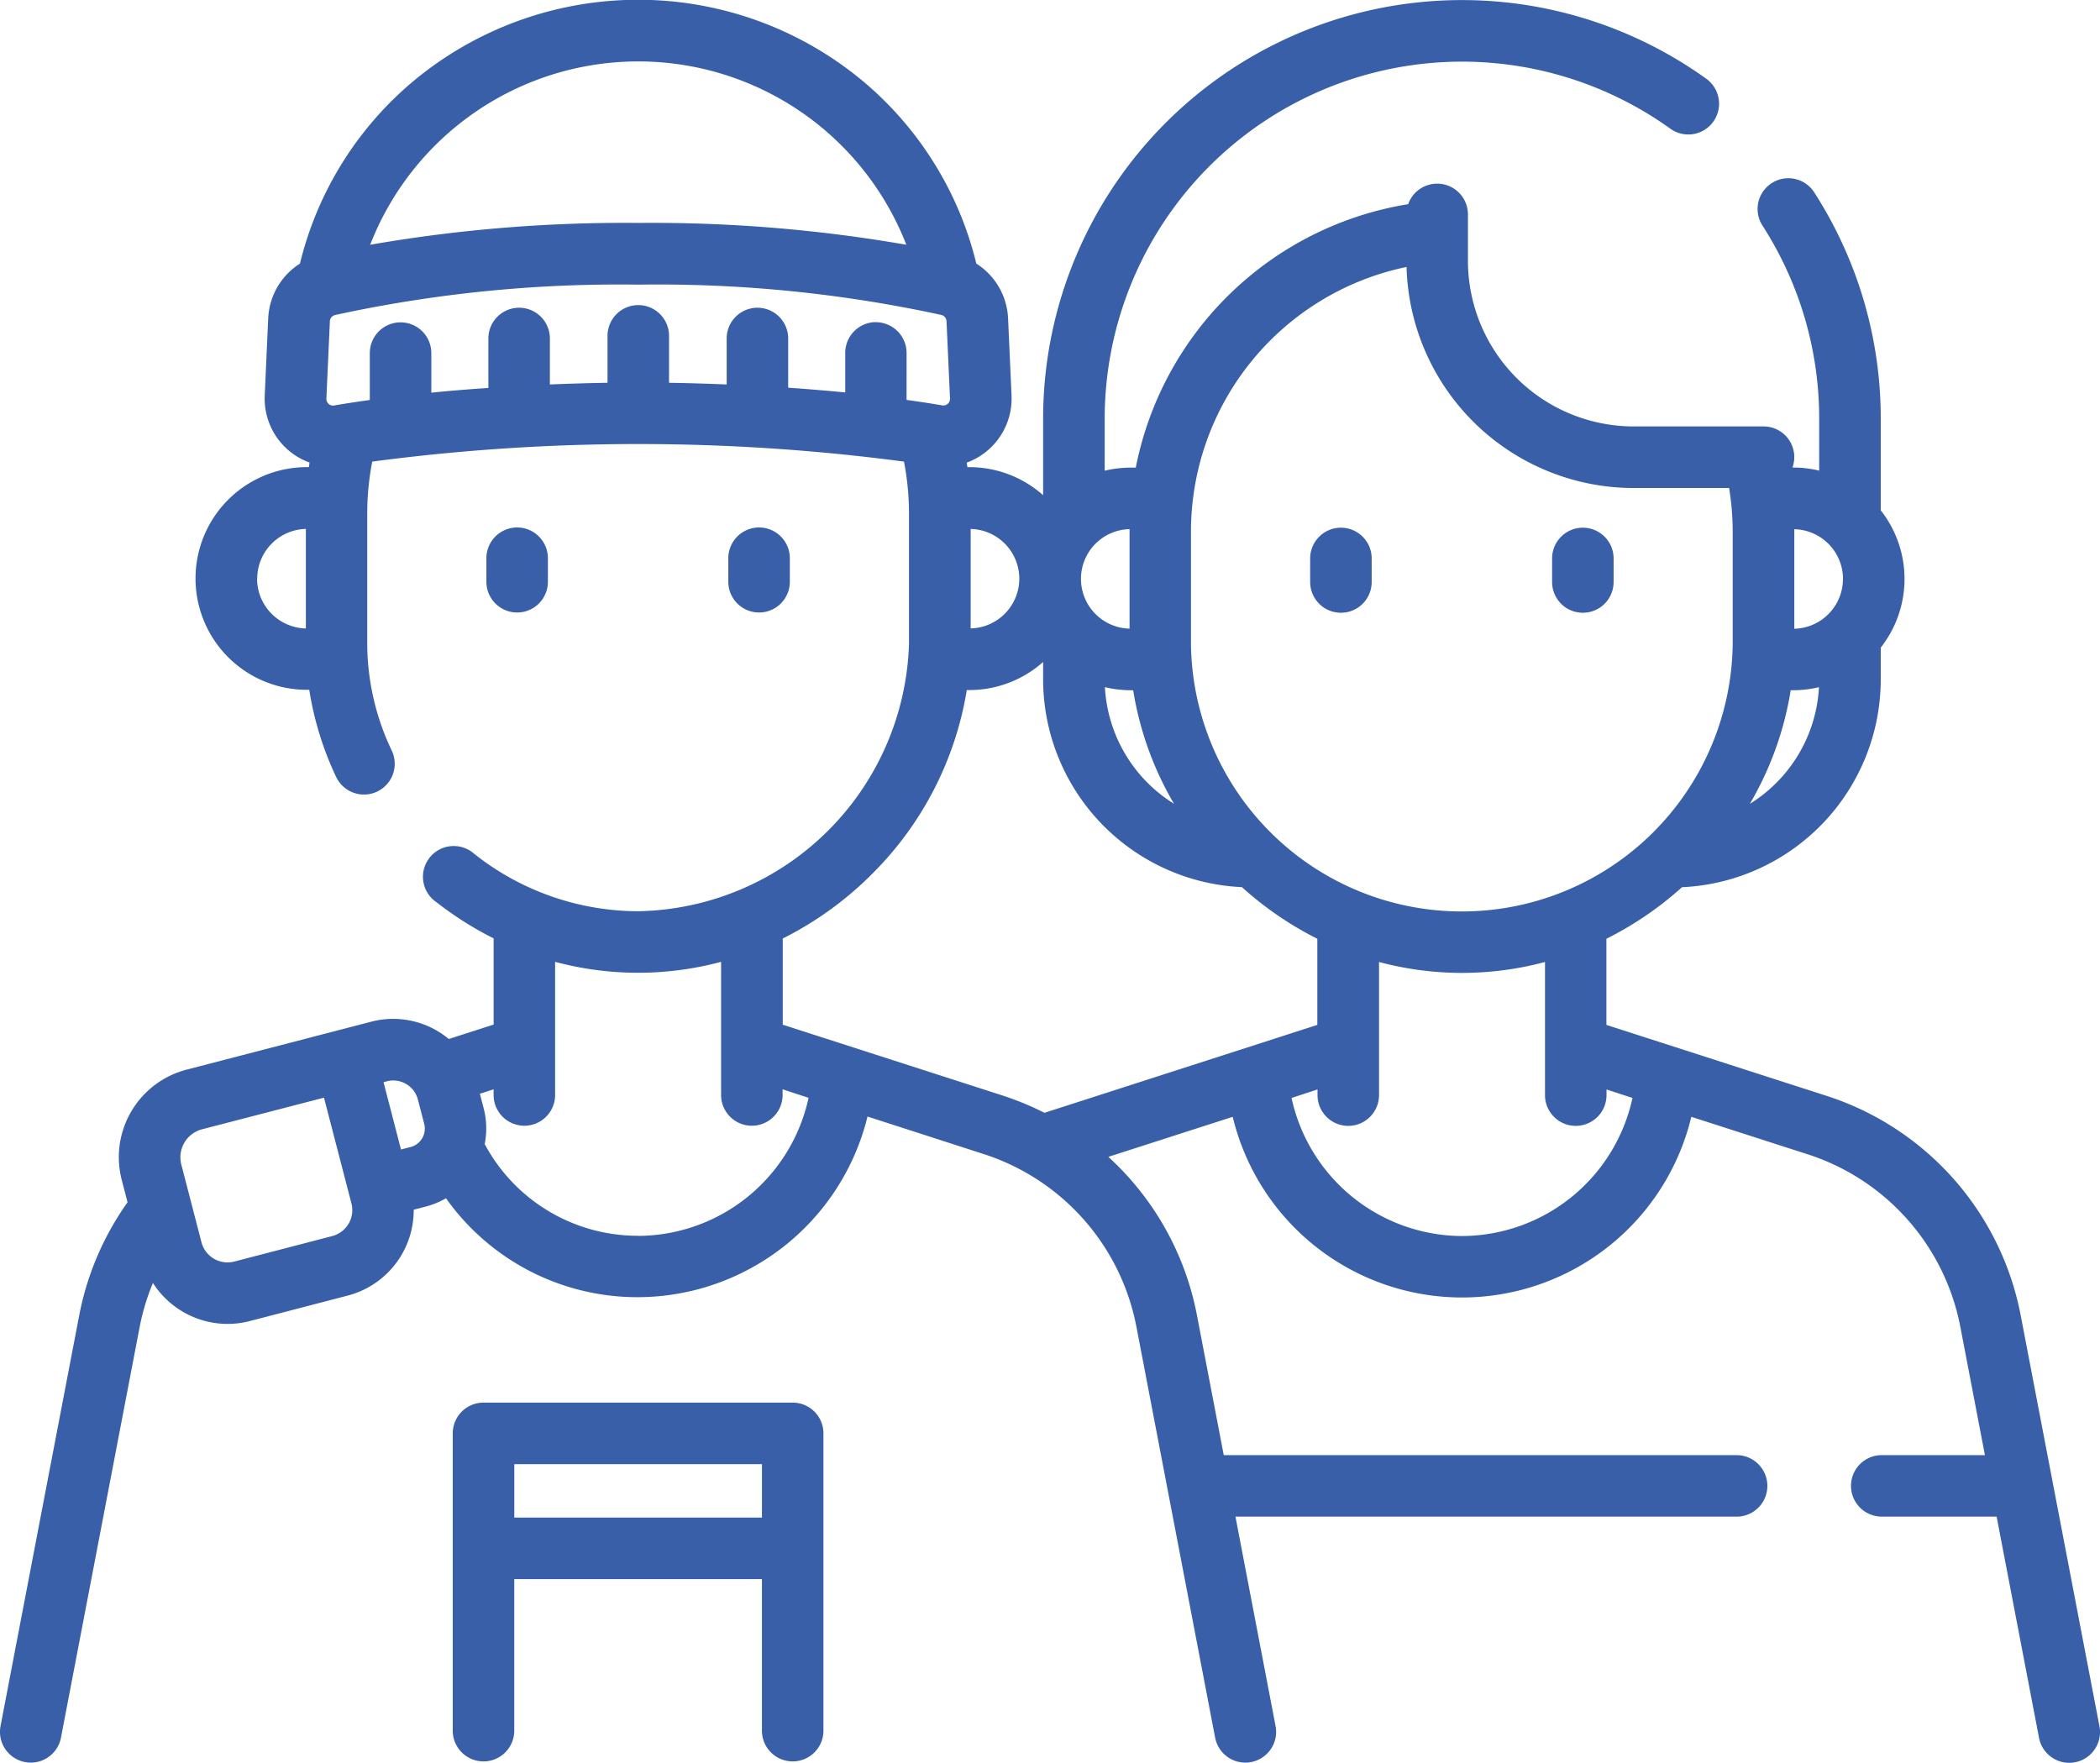 <svg xmlns="http://www.w3.org/2000/svg" width="74.287" height="62.366" viewBox="0 0 74.287 62.366">
  <g id="friend" transform="translate(0 -41.081)">
    <g id="Group_660" data-name="Group 660" transform="translate(0 41.081)">
      <path id="Path_642" data-name="Path 642" d="M74.268,102.154,71.482,87.617a10.171,10.171,0,0,0-6.873-7.769L56.826,77.34V74.293A12.043,12.043,0,0,0,59.5,72.469a7.366,7.366,0,0,0,7.031-7.349V63.992a3.927,3.927,0,0,0,0-4.857V55.9a14.764,14.764,0,0,0-2.354-8.015,1.088,1.088,0,1,0-1.829,1.179A12.591,12.591,0,0,1,64.353,55.9v1.831a3.931,3.931,0,0,0-.922-.11h-.023a1.086,1.086,0,0,0-1.024-1.454h-4.6a5.863,5.863,0,0,1-5.856-5.856V48.665a1.088,1.088,0,0,0-2.114-.361,11.735,11.735,0,0,0-9.636,9.32H40a3.932,3.932,0,0,0-.922.11V55.9a12.639,12.639,0,0,1,20.01-10.266,1.088,1.088,0,0,0,1.271-1.767A14.815,14.815,0,0,0,36.9,55.9v2.7a3.923,3.923,0,0,0-2.609-.992h-.07c-.007-.053-.015-.107-.023-.16a2.415,2.415,0,0,0,1.585-2.378l-.123-2.733a2.422,2.422,0,0,0-1.123-1.931,12.16,12.16,0,0,0-4.2-6.609,12.423,12.423,0,0,0-15.526,0,12.159,12.159,0,0,0-4.2,6.609,2.423,2.423,0,0,0-1.123,1.931l-.123,2.733a2.405,2.405,0,0,0,1.585,2.375q-.012.081-.024.162h-.07a3.939,3.939,0,0,0,0,7.878h.084a11.261,11.261,0,0,0,.95,3.08,1.088,1.088,0,0,0,1.97-.926,8.824,8.824,0,0,1-.869-3.775V59.238a9.658,9.658,0,0,1,.177-1.826,71.461,71.461,0,0,1,18.81,0,9.653,9.653,0,0,1,.177,1.826v4.636a9.764,9.764,0,0,1-9.582,9.445,9.371,9.371,0,0,1-5.8-2.033A1.088,1.088,0,1,0,15.44,73a12.125,12.125,0,0,0,2.022,1.279v3.049l-1.586.511a3.074,3.074,0,0,0-2.738-.614L6.6,78.923a3.2,3.2,0,0,0-2.294,3.9l.206.793a10.234,10.234,0,0,0-1.708,3.99L.019,102.146a1.088,1.088,0,1,0,2.138.409L4.942,88.018a8,8,0,0,1,.468-1.549,3.132,3.132,0,0,0,2.633,1.449,3.152,3.152,0,0,0,.791-.1l3.46-.9a3.122,3.122,0,0,0,2.341-3.04l.43-.112a2.864,2.864,0,0,0,.712-.293,8.3,8.3,0,0,0,6.8,3.5,8.386,8.386,0,0,0,8.111-6.391L34.8,81.91a8,8,0,0,1,5.4,6.107l2.785,14.538a1.088,1.088,0,1,0,2.138-.409l-1.419-7.409H61.432a1.088,1.088,0,1,0,0-2.176H43.29l-.949-4.953a10.167,10.167,0,0,0-3.134-5.6l4.4-1.416a8.343,8.343,0,0,0,16.223,0l4.117,1.326a8,8,0,0,1,5.4,6.107l.869,4.535H66.567a1.088,1.088,0,1,0,0,2.176h4.063l1.5,7.826a1.088,1.088,0,0,0,2.138-.409ZM65.194,61.564a1.764,1.764,0,0,1-1.721,1.761V59.909c0-.035,0-.071,0-.106a1.764,1.764,0,0,1,1.723,1.761ZM61.9,69.52A11.535,11.535,0,0,0,63.346,65.5h.086a3.931,3.931,0,0,0,.914-.108A5.184,5.184,0,0,1,61.9,69.52Zm-19.77-9.611a9.566,9.566,0,0,1,7.626-9.383,8.041,8.041,0,0,0,8.027,7.82h3.384a9.689,9.689,0,0,1,.127,1.563v3.973a9.583,9.583,0,0,1-19.164,0V59.909ZM40,65.5h.086a11.528,11.528,0,0,0,1.444,4.017,5.184,5.184,0,0,1-2.444-4.126A3.931,3.931,0,0,0,40,65.5Zm-.042-5.594v3.415a1.761,1.761,0,0,1,0-3.521c0,.036,0,.071,0,.106Zm-3.9,1.646a1.764,1.764,0,0,1-1.721,1.761V59.794a1.764,1.764,0,0,1,1.721,1.761Zm-5.07-9.075a1.088,1.088,0,0,0-1.088,1.088v1.4c-.653-.064-1.329-.12-2.018-.168V53.056a1.088,1.088,0,1,0-2.176,0v1.627c-.683-.029-1.366-.049-2.039-.06v-1.66a1.088,1.088,0,0,0-2.176,0v1.66c-.673.011-1.355.031-2.039.06V53.056a1.088,1.088,0,1,0-2.176,0v1.749c-.689.048-1.365.1-2.018.168v-1.4a1.088,1.088,0,1,0-2.176,0v1.659c-.444.061-.869.126-1.264.194a.224.224,0,0,1-.191-.055.233.233,0,0,1-.081-.191l.123-2.733a.238.238,0,0,1,.183-.221,47.235,47.235,0,0,1,10.728-1.075A47.225,47.225,0,0,1,33.3,52.223a.238.238,0,0,1,.183.221l.123,2.733a.233.233,0,0,1-.081.191.225.225,0,0,1-.191.055c-.4-.068-.82-.133-1.264-.194V53.569A1.088,1.088,0,0,0,30.983,52.48Zm-8.409-9.223a10.176,10.176,0,0,1,9.482,6.486,52.514,52.514,0,0,0-9.483-.772,52.5,52.5,0,0,0-9.483.772,10.177,10.177,0,0,1,9.484-6.486Zm-13.48,18.3a1.764,1.764,0,0,1,1.721-1.761v3.521A1.764,1.764,0,0,1,9.094,61.555ZM12.33,84.373a.946.946,0,0,1-.582.439l-3.46.9a.952.952,0,0,1-1.161-.683l-.713-2.748a1.025,1.025,0,0,1,.734-1.248l4.313-1.119.97,3.739a.948.948,0,0,1-.1.722Zm2.189-2.712-.334.087-.618-2.382.116-.03a.9.9,0,0,1,1.1.645l.223.858a.675.675,0,0,1-.484.823ZM22.573,84.8a6.139,6.139,0,0,1-5.427-3.244,2.837,2.837,0,0,0-.036-1.264l-.134-.517.485-.156v.2a1.088,1.088,0,1,0,2.176,0v-4.71a11.348,11.348,0,0,0,5.871,0v4.71a1.088,1.088,0,1,0,2.176,0v-.2l.919.3a6.194,6.194,0,0,1-6.03,4.885Zm12.9-4.96-7.784-2.507V74.284a12.141,12.141,0,0,0,3.207-2.331A11.862,11.862,0,0,0,34.2,65.494h.085A3.921,3.921,0,0,0,36.9,64.5v.617a7.366,7.366,0,0,0,7.032,7.349A12.043,12.043,0,0,0,46.6,74.293V77.34l-9.653,3.11a10.165,10.165,0,0,0-1.481-.611Zm16.245,4.969a6.194,6.194,0,0,1-6.03-4.885l.919-.3v.2a1.088,1.088,0,0,0,2.176,0v-4.71a11.352,11.352,0,0,0,5.871,0v4.71a1.088,1.088,0,0,0,2.176,0v-.2l.919.3a6.193,6.193,0,0,1-6.03,4.885Z" transform="translate(0 -41.081)" fill="#395fa8"/>
      <path id="Path_643" data-name="Path 643" d="M320.52,172.757a1.088,1.088,0,0,0,1.088-1.088v-.833a1.088,1.088,0,0,0-2.176,0v.833A1.088,1.088,0,0,0,320.52,172.757Z" transform="translate(-273.085 -151.079)" fill="#395fa8"/>
      <path id="Path_644" data-name="Path 644" d="M379.5,172.757a1.088,1.088,0,0,0,1.088-1.088v-.833a1.088,1.088,0,0,0-2.176,0v.833A1.088,1.088,0,0,0,379.5,172.757Z" transform="translate(-323.507 -151.079)" fill="#395fa8"/>
      <path id="Path_645" data-name="Path 645" d="M120.764,171.612v-.832a1.088,1.088,0,0,0-2.176,0v.832a1.088,1.088,0,0,0,2.176,0Z" transform="translate(-101.382 -151.031)" fill="#395fa8"/>
      <path id="Path_646" data-name="Path 646" d="M179.743,171.612v-.832a1.088,1.088,0,0,0-2.176,0v.832a1.088,1.088,0,0,0,2.176,0Z" transform="translate(-151.803 -151.031)" fill="#395fa8"/>
      <path id="Path_647" data-name="Path 647" d="M122.413,383.083H111.475a1.088,1.088,0,0,0-1.088,1.088v10.517a1.088,1.088,0,1,0,2.176,0v-5.361h8.761v5.361a1.088,1.088,0,0,0,2.176,0V384.171A1.088,1.088,0,0,0,122.413,383.083Zm-9.849,4.067v-1.891h8.761v1.891Z" transform="translate(-94.371 -333.461)" fill="#395fa8"/>
    </g>
  </g>
</svg>

